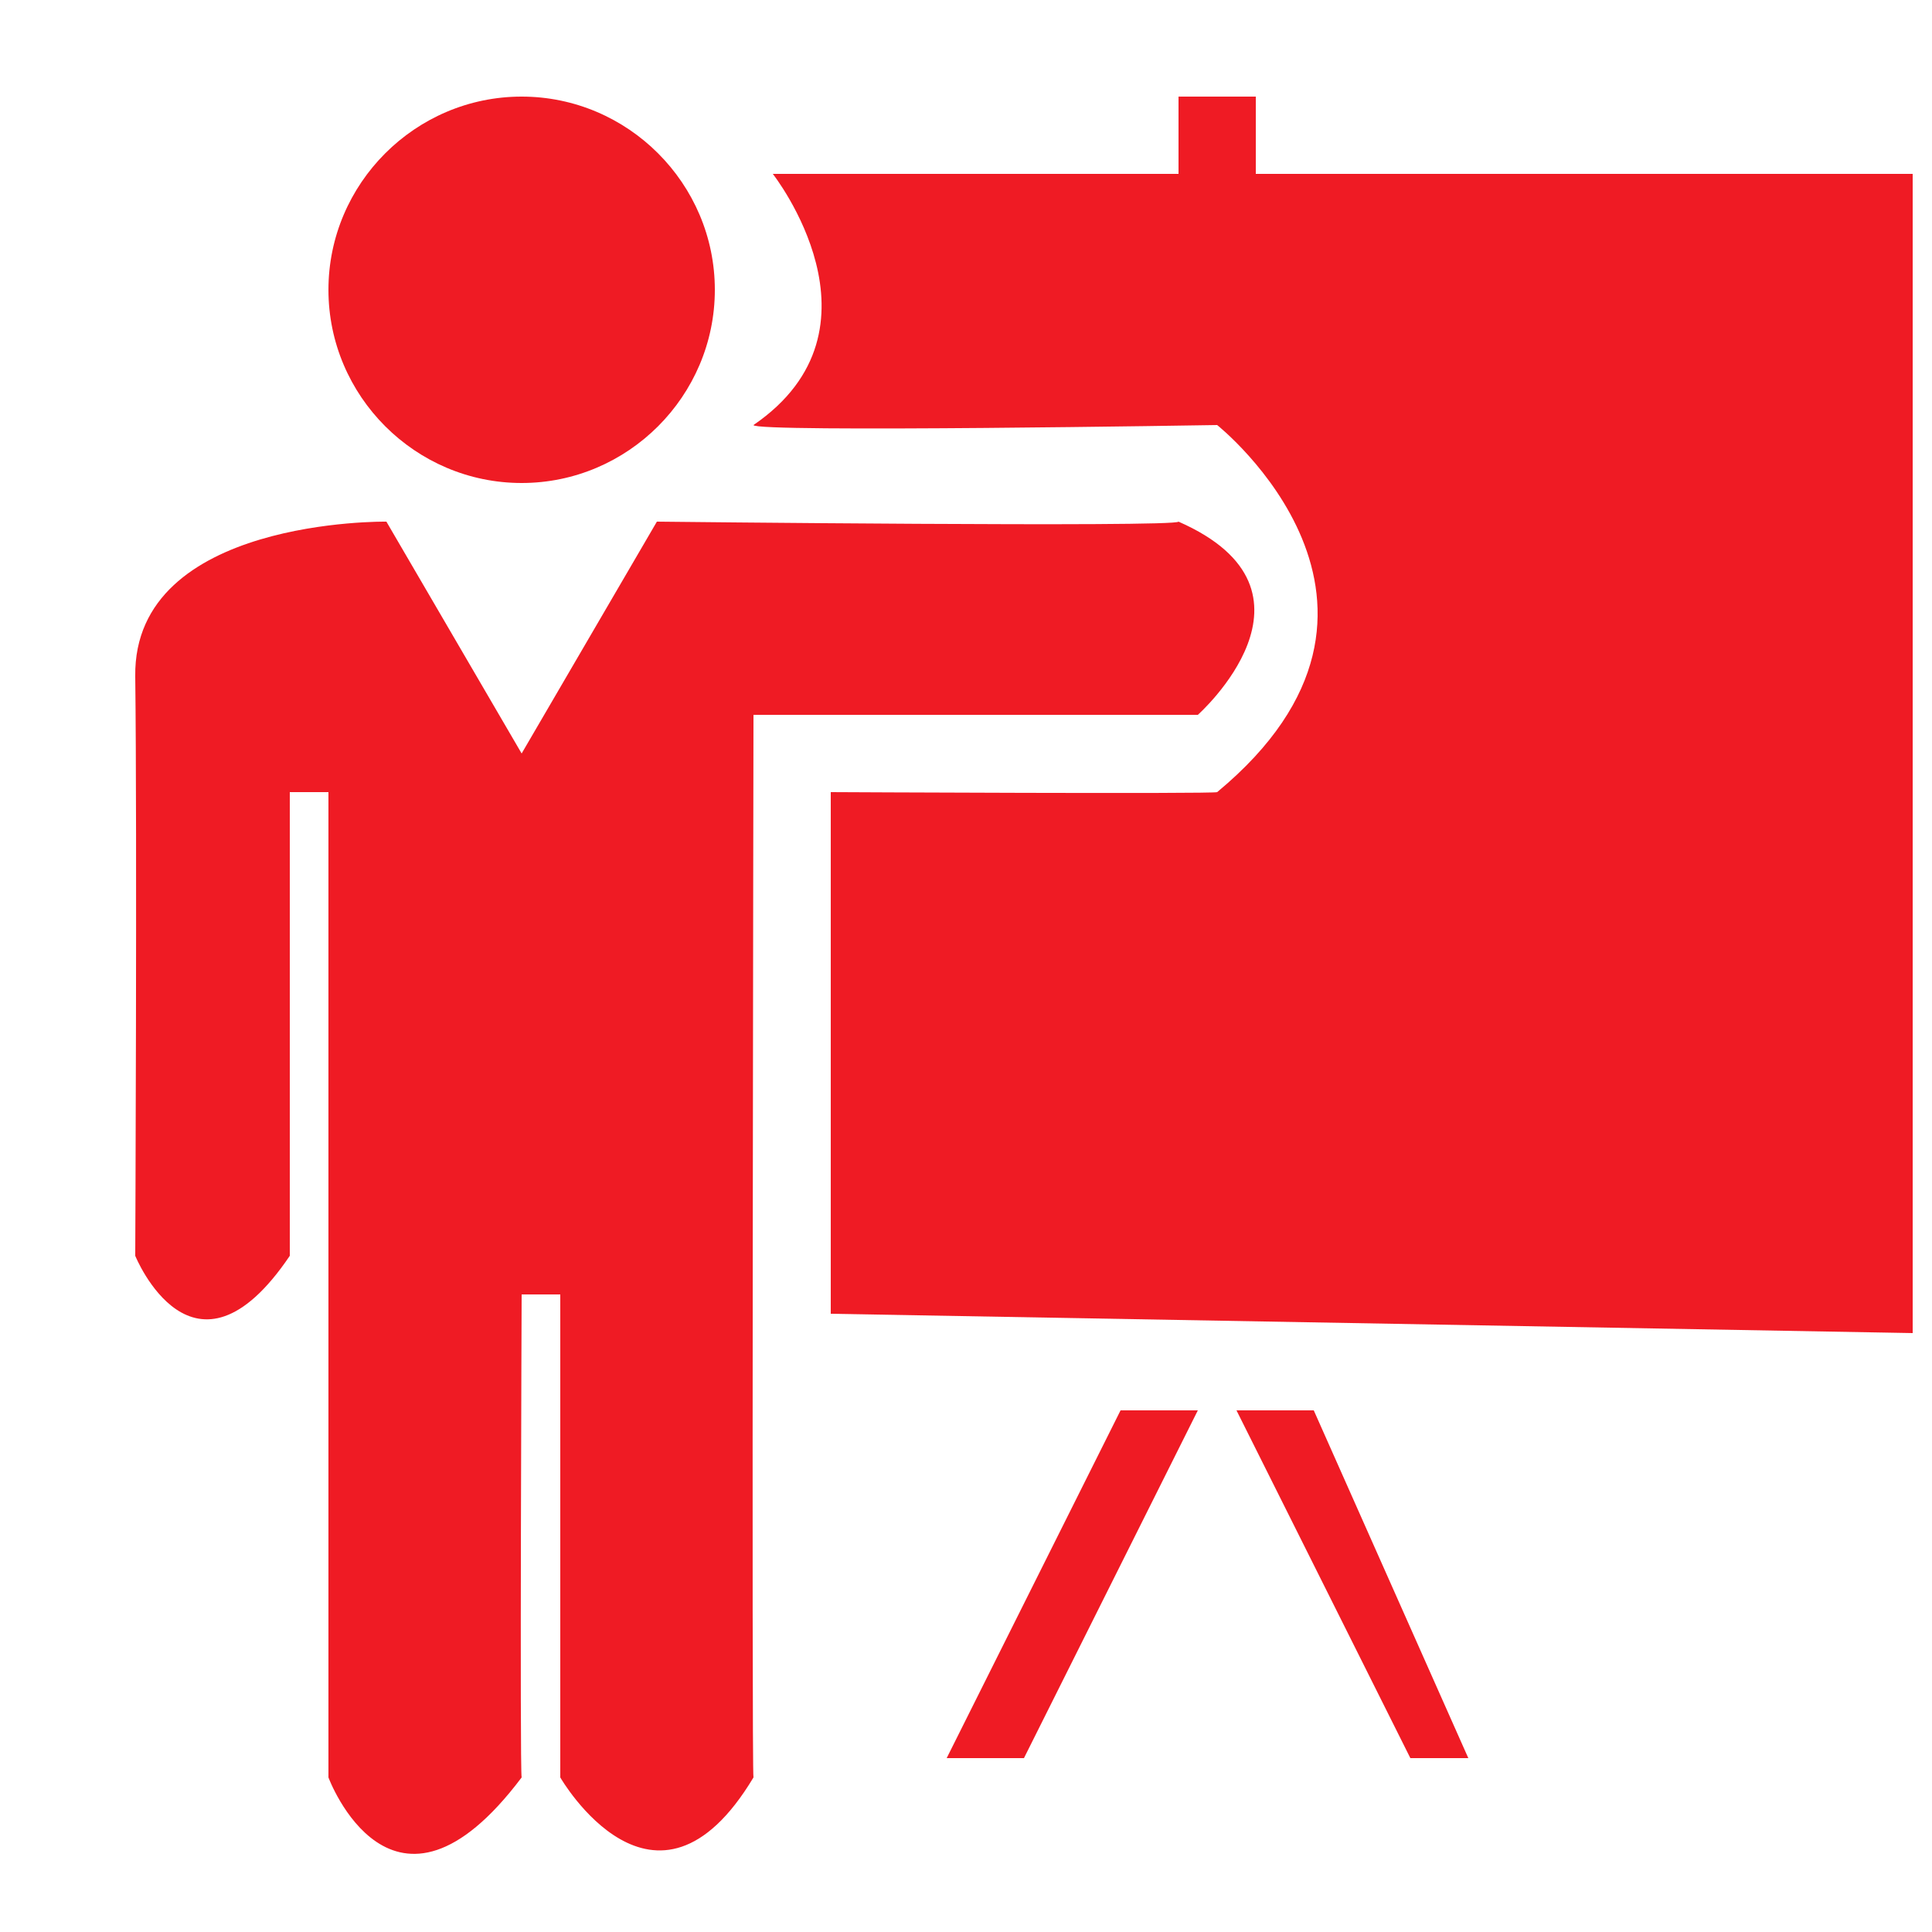 <svg version="1.2" xmlns="http://www.w3.org/2000/svg" viewBox="0 0 100 100" width="100" height="100">
	<title>63e401be0486ee3031d9df72_icons8-training-100</title>
	<style>
		.s0 { fill: #ef1b24 } 
	</style>
	<path id="Shape 1" class="s0" d="m27 25c-5.5 0-10-4.5-10-10 0-5.5 4.5-10 10-10 5.5 0 10 4.5 10 10 0 5.5-4.5 10-10 10z"/>
	<path id="Shape 2" class="s0" d="m27 39l7-12c0 0 26.9 0.3 27 0 8.2 3.6 1 10 1 10h-23c0 0-0.1 54.9 0 55-5.1 8.5-10 0-10 0v-25h-2c0 0-0.1 24.6 0 25-6.7 8.9-10 0-10 0v-51h-2c0 0 0 24.3 0 24-5 7.4-8 0-8 0 0 0 0.1-21.8 0-30-0.1-8.2 13-8 13-8z"/>
	<path id="Layer 1" class="s0" d="m61 9v-4h4v4h34v60l-56-1v-27c0 0 19.9 0.1 20 0 11.7-9.7 0-19 0-19 0 0-24 0.4-24 0 7.3-5 1-13 1-13z"/>
	<path id="Layer 2" class="s0" d="m58 73h4l-9 18h-4z"/>
	<path id="Shape 3" class="s0" d="m64 73h4l8 18h-3z"/>
</svg>